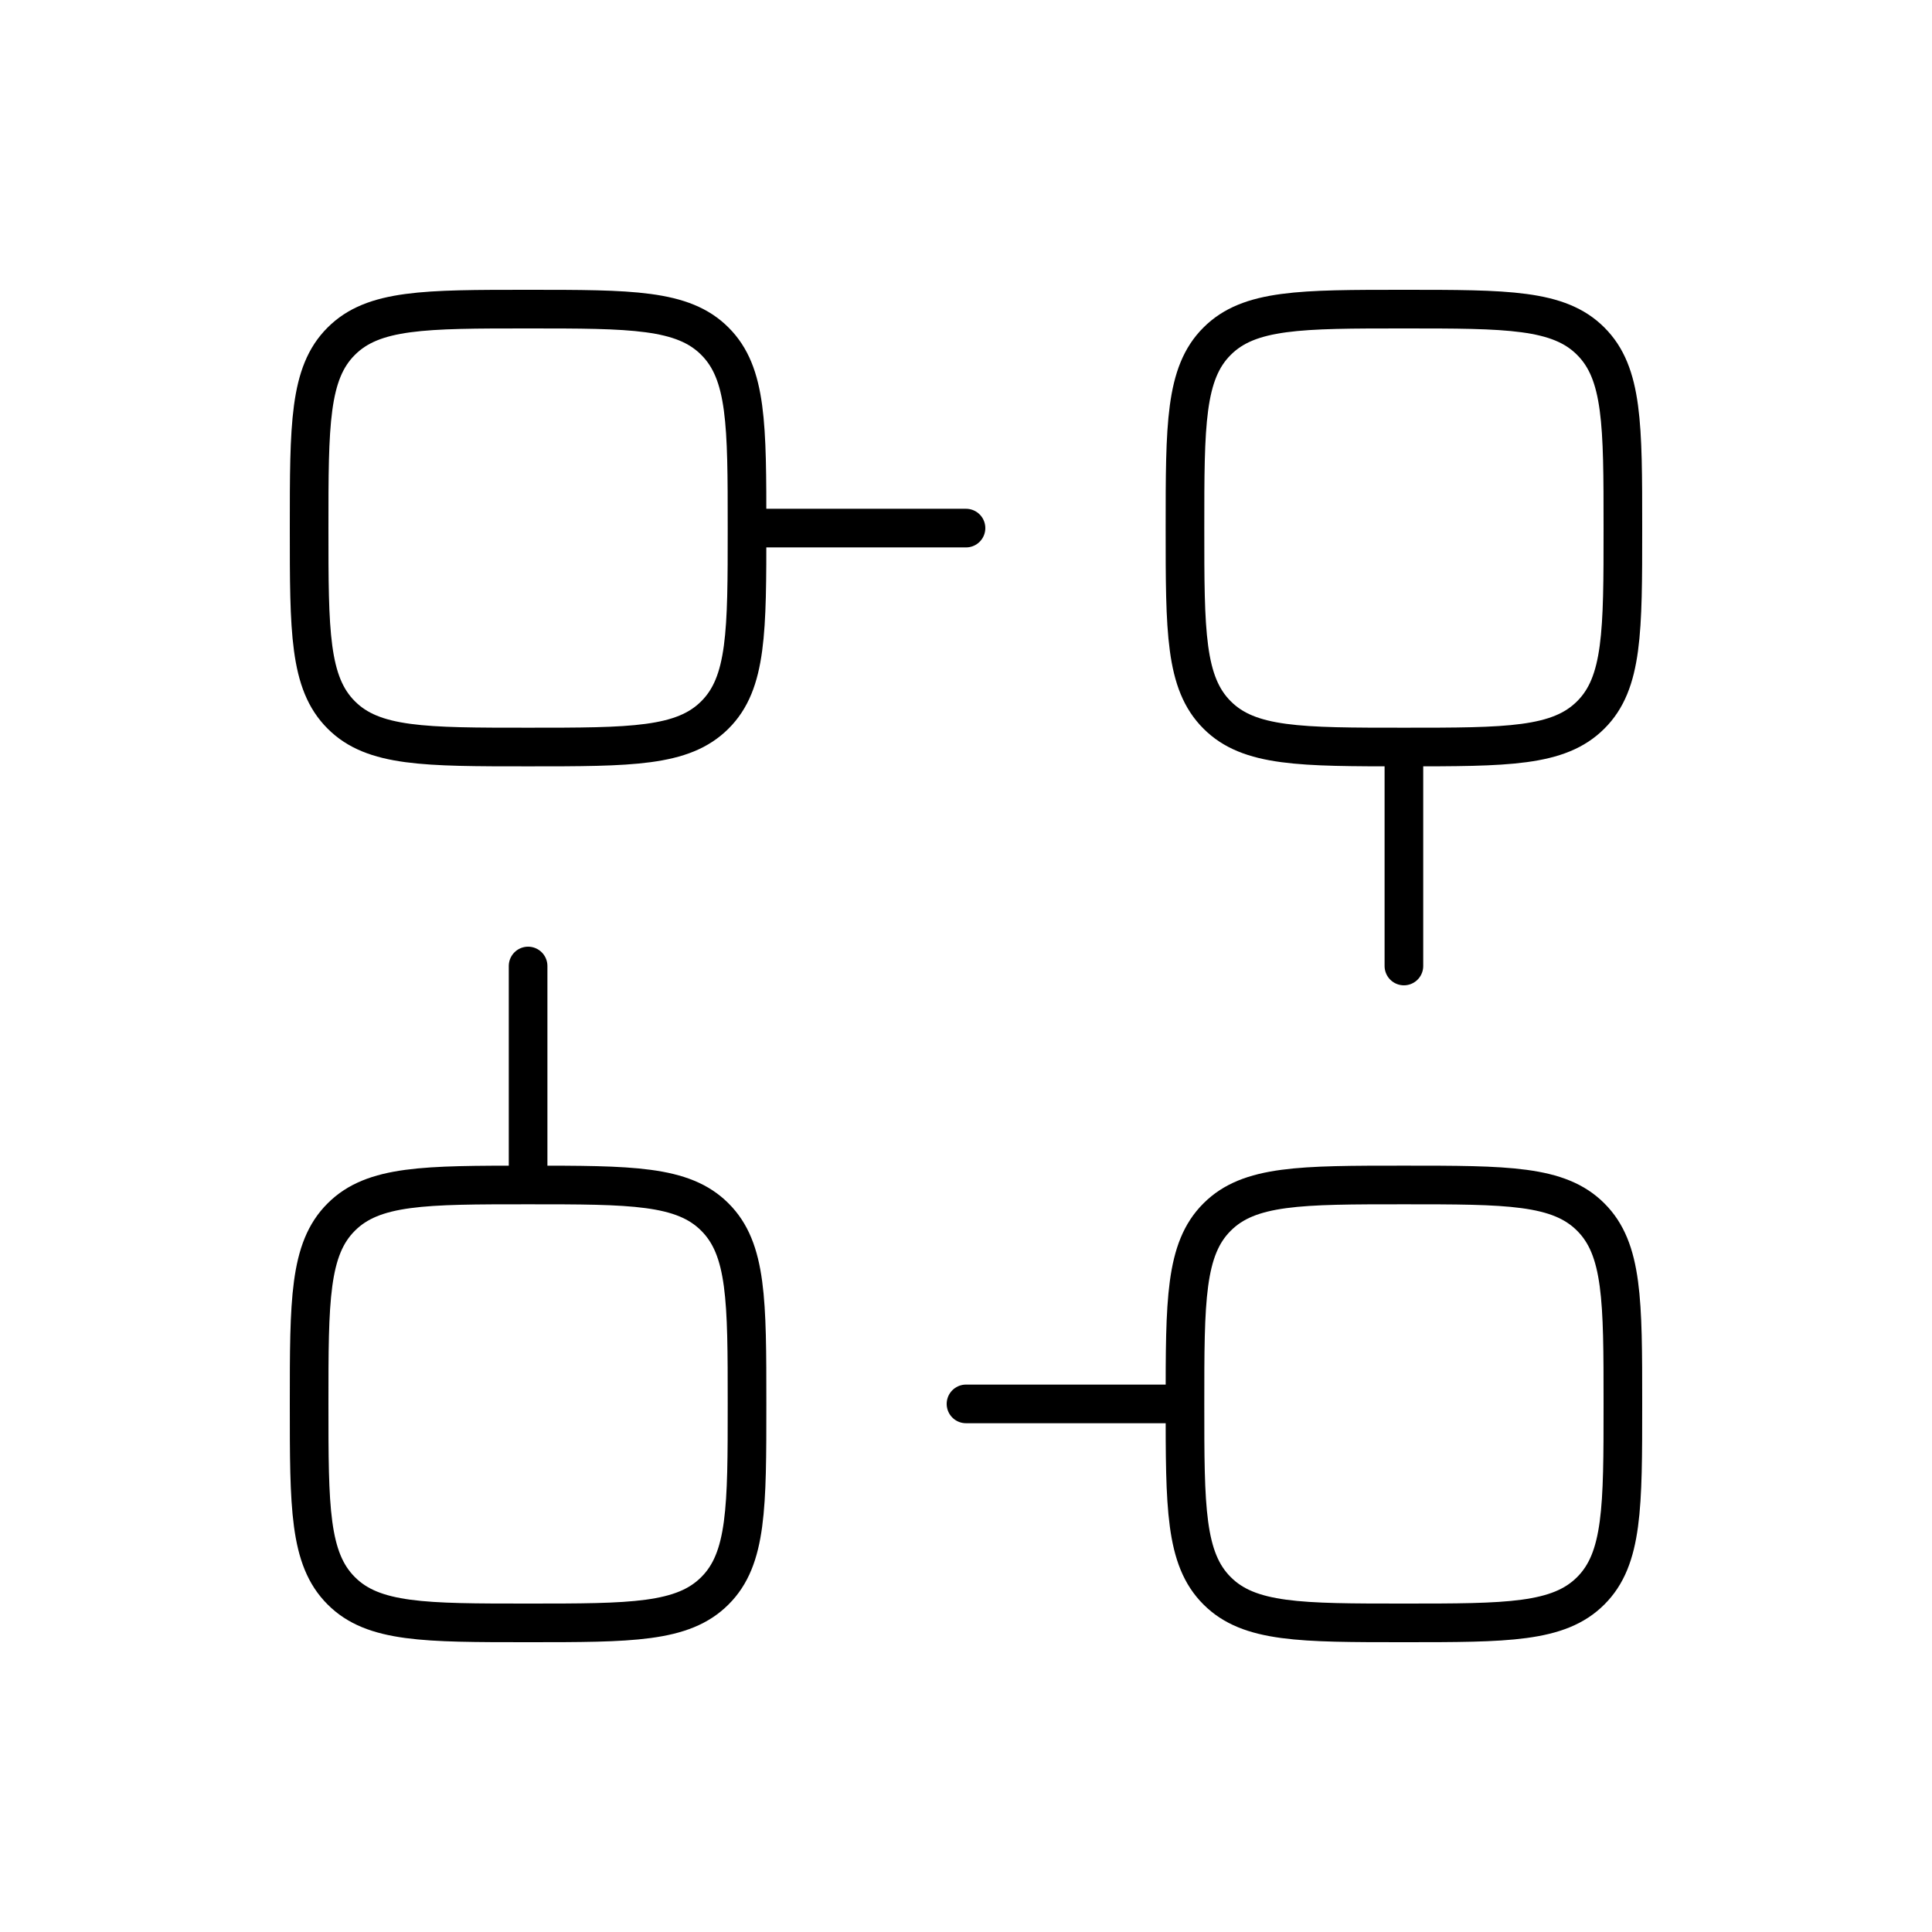 <svg width="50" height="50" viewBox="0 0 50 50" fill="none" xmlns="http://www.w3.org/2000/svg">
<path d="M19.333 13.667C19.333 16.339 19.333 17.675 18.502 18.502C17.673 19.333 16.339 19.333 13.667 19.333C10.994 19.333 9.658 19.333 8.831 18.502C8 17.673 8 16.339 8 13.667C8 10.994 8 9.658 8.831 8.831C9.66 8 10.994 8 13.667 8C16.339 8 17.675 8 18.502 8.831C19.333 9.66 19.333 10.994 19.333 13.667ZM19.333 13.667H25M36.333 19.333C33.661 19.333 32.325 19.333 31.498 18.502C30.667 17.673 30.667 16.339 30.667 13.667C30.667 10.994 30.667 9.658 31.498 8.831C32.327 8 33.661 8 36.333 8C39.006 8 40.342 8 41.169 8.831C42 9.66 42 10.994 42 13.667C42 16.339 42 17.675 41.169 18.502C40.34 19.333 39.006 19.333 36.333 19.333ZM36.333 19.333V25M30.667 36.333C30.667 33.661 30.667 32.325 31.498 31.498C32.327 30.667 33.661 30.667 36.333 30.667C39.006 30.667 40.342 30.667 41.169 31.498C42 32.327 42 33.662 42 36.333C42 39.004 42 40.34 41.169 41.169C40.34 42 39.004 42 36.333 42C33.662 42 32.327 42 31.498 41.169C30.667 40.34 30.667 39.006 30.667 36.333ZM30.667 36.333H25M13.667 30.667C16.339 30.667 17.675 30.667 18.502 31.498C19.333 32.327 19.333 33.661 19.333 36.333C19.333 39.006 19.333 40.342 18.502 41.169C17.673 42 16.339 42 13.667 42C10.994 42 9.658 42 8.831 41.169C8 40.34 8 39.006 8 36.333C8 33.661 8 32.325 8.831 31.498C9.66 30.667 10.994 30.667 13.667 30.667ZM13.667 30.667V25" stroke="black" stroke-linecap="round" stroke-linejoin="round"/>
</svg>
